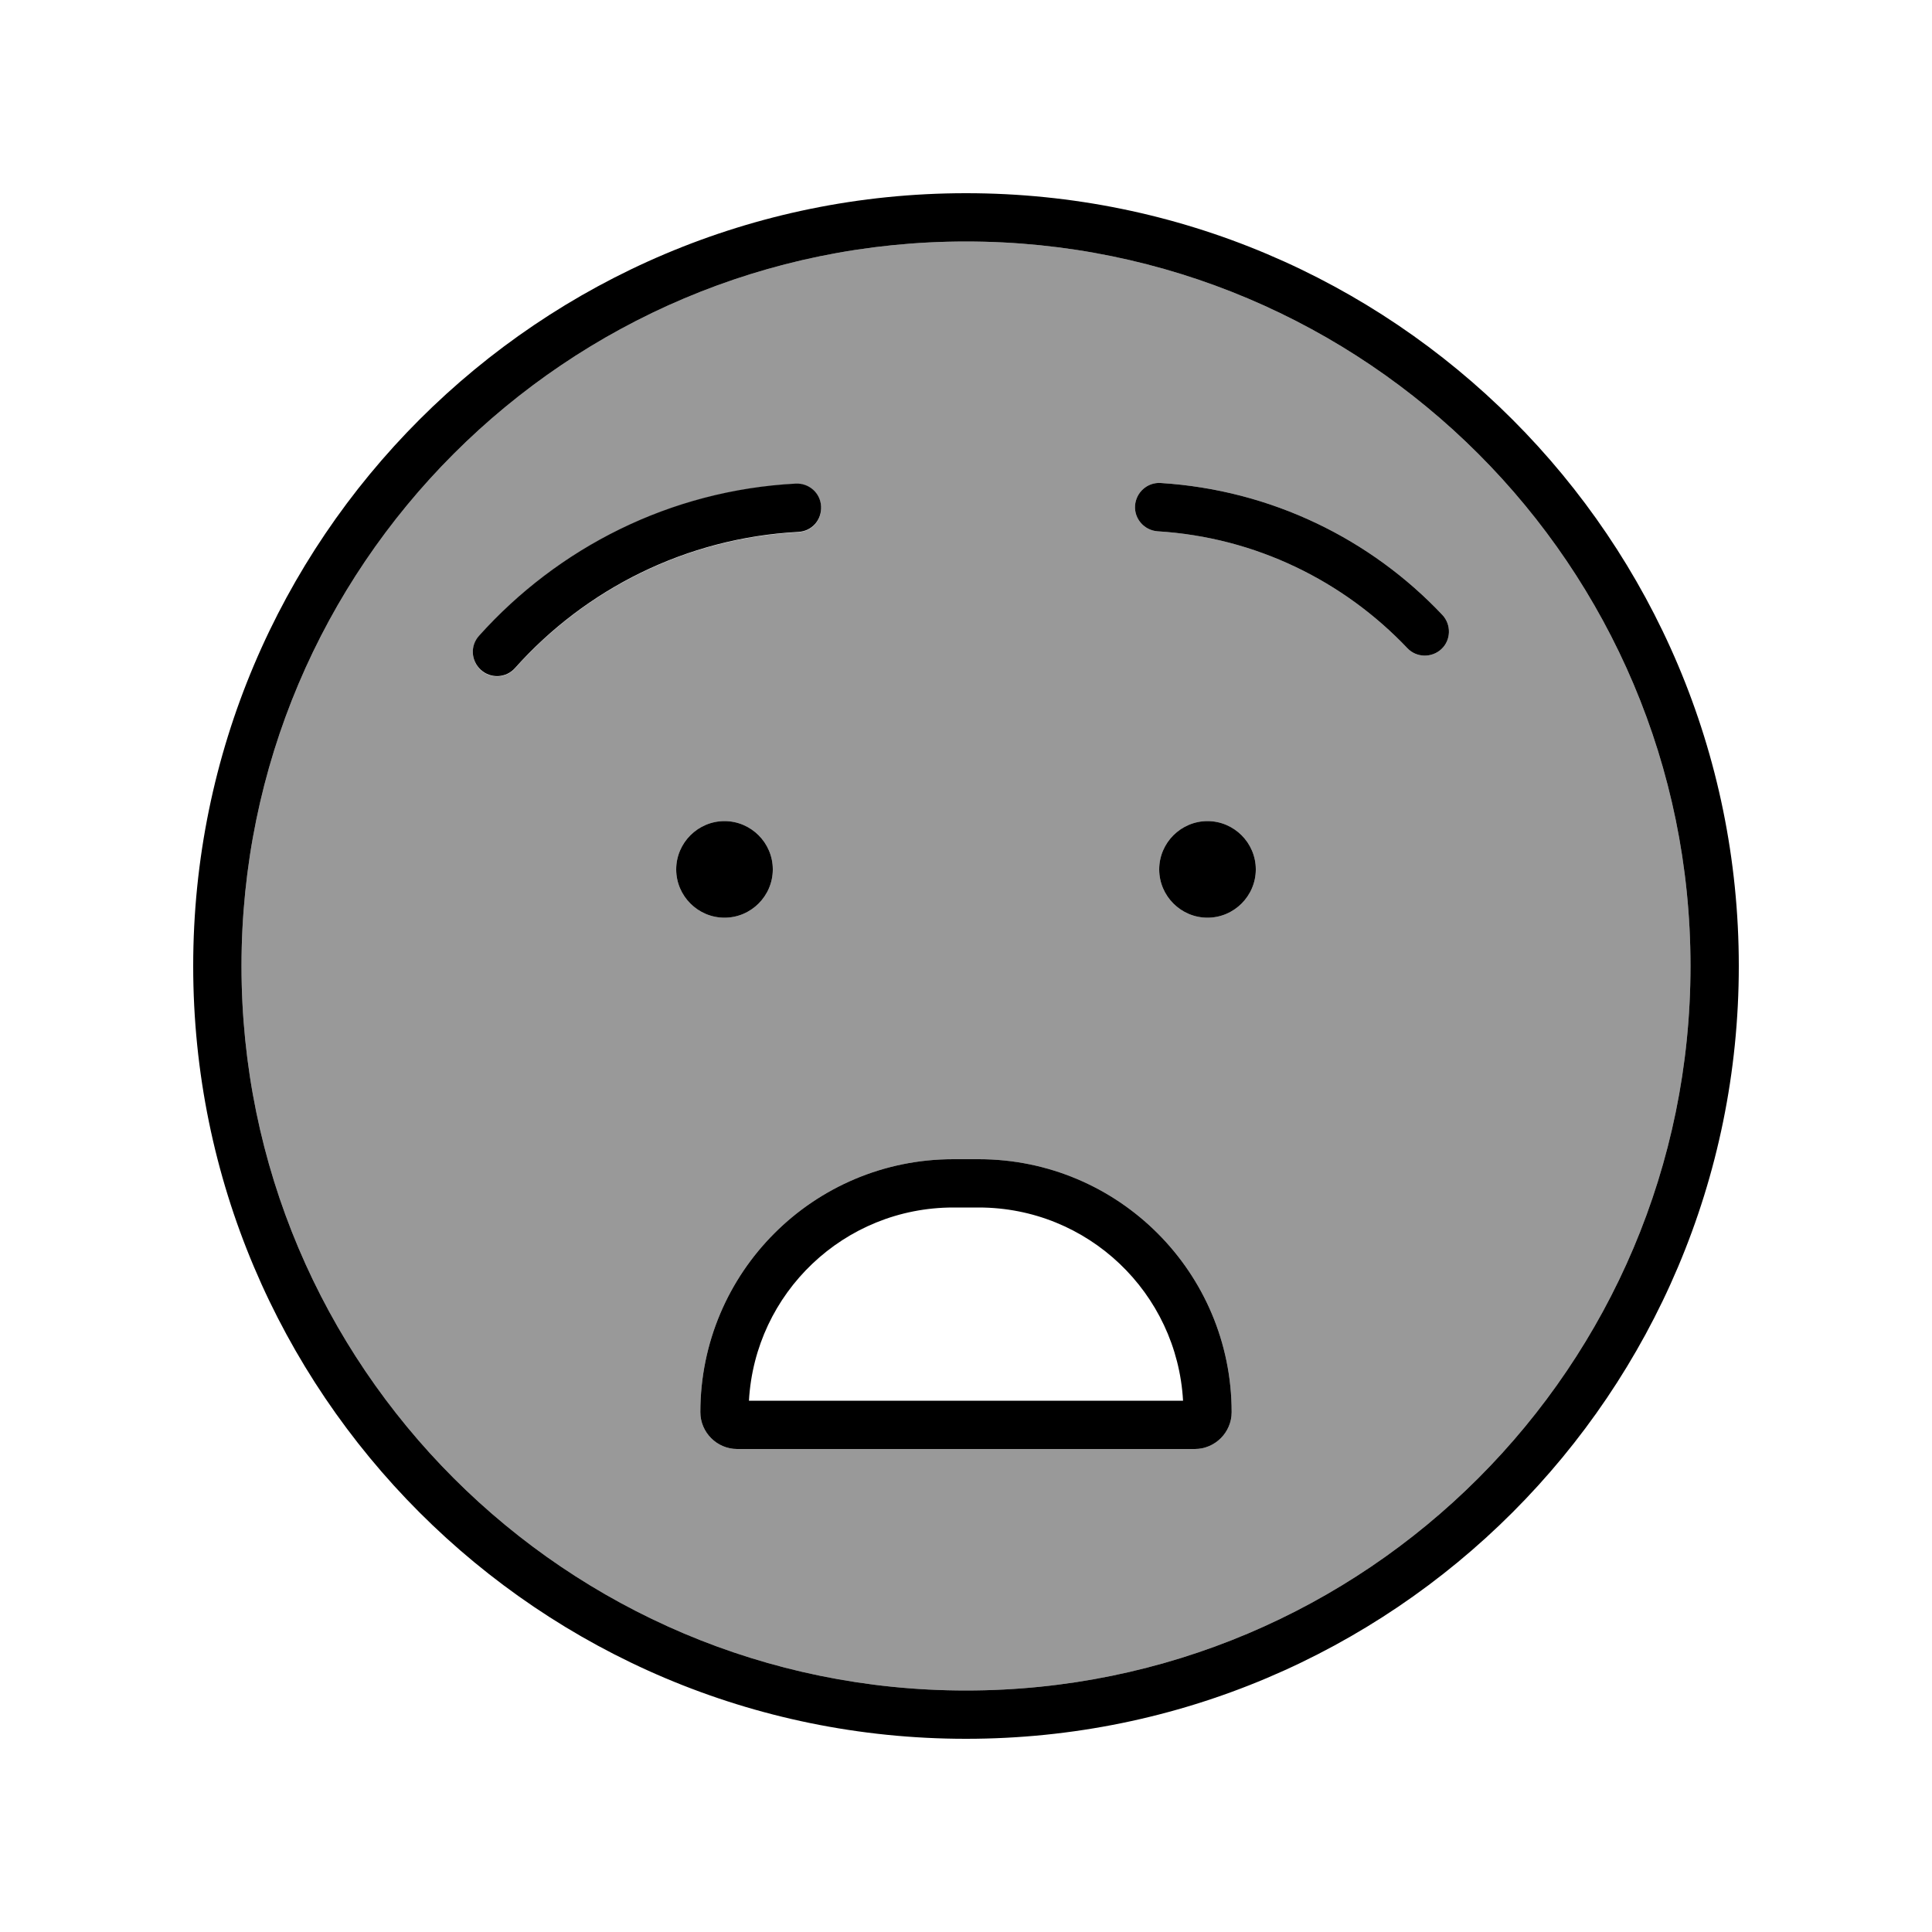 <svg xmlns="http://www.w3.org/2000/svg" viewBox="0 0 640 640"><!--! Font Awesome Pro 7.1.0 by @fontawesome - https://fontawesome.com License - https://fontawesome.com/license (Commercial License) Copyright 2025 Fonticons, Inc. --><path opacity=".4" fill="currentColor" d="M80 320C80 452.5 187.5 560 320 560C452.5 560 560 452.5 560 320C560 187.5 452.5 80 320 80C187.5 80 80 187.5 80 320zM158.7 210.7C184.8 181.6 221.9 162.5 263.6 160.3C268 160.1 271.8 163.4 272 167.9C272.2 172.4 268.9 176.1 264.4 176.3C227.2 178.3 193.9 195.3 170.6 221.4C167.7 224.7 162.6 225 159.3 222C156 219 155.7 214 158.7 210.7zM256 288C256 296.8 248.8 304 240 304C231.2 304 224 296.8 224 288C224 279.2 231.2 272 240 272C248.8 272 256 279.2 256 288zM232 467.8C232 421.5 269.5 384 315.8 384L324.2 384C370.5 384 408 421.5 408 467.8C408 474.5 402.5 480 395.8 480L244.2 480C237.5 480 232 474.5 232 467.8zM376 167.5C376.3 163.1 380.1 159.7 384.5 160C421.2 162.3 454.1 178.6 477.8 203.7C480.8 206.9 480.7 212 477.5 215C474.3 218 469.2 217.9 466.2 214.7C445.1 192.5 416 178 383.5 176C379.1 175.7 375.7 171.9 376 167.5zM416 288C416 296.8 408.8 304 400 304C391.2 304 384 296.8 384 288C384 279.2 391.2 272 400 272C408.8 272 416 279.2 416 288z"/><path fill="currentColor" d="M560 320C560 187.5 452.5 80 320 80C187.5 80 80 187.5 80 320C80 452.5 187.5 560 320 560C452.5 560 560 452.5 560 320zM64 320C64 178.6 178.6 64 320 64C461.4 64 576 178.6 576 320C576 461.4 461.4 576 320 576C178.6 576 64 461.4 64 320zM315.8 384L324.2 384C370.5 384 408 421.5 408 467.8C408 474.5 402.5 480 395.8 480L244.2 480C237.5 480 232 474.5 232 467.8C232 421.5 269.5 384 315.8 384zM324.2 400L315.8 400C279.6 400 250.1 428.3 248.1 464L391.9 464C389.9 428.3 360.4 400 324.2 400zM224 288C224 279.2 231.2 272 240 272C248.8 272 256 279.2 256 288C256 296.8 248.8 304 240 304C231.2 304 224 296.8 224 288zM400 272C408.8 272 416 279.2 416 288C416 296.8 408.8 304 400 304C391.2 304 384 296.8 384 288C384 279.2 391.2 272 400 272zM376 167.5C376.3 163.1 380.1 159.7 384.5 160C421.2 162.3 454.1 178.6 477.8 203.7C480.8 206.9 480.7 212 477.5 215C474.3 218 469.2 217.9 466.2 214.7C445.1 192.5 416 178 383.5 176C379.1 175.7 375.7 171.9 376 167.5zM264.4 176.2C227.2 178.2 193.9 195.2 170.6 221.3C167.7 224.6 162.6 224.9 159.3 221.9C156 218.9 155.7 213.9 158.7 210.6C184.8 181.5 221.9 162.4 263.6 160.2C268 160 271.8 163.3 272 167.8C272.2 172.3 268.9 176 264.4 176.2z"/></svg>